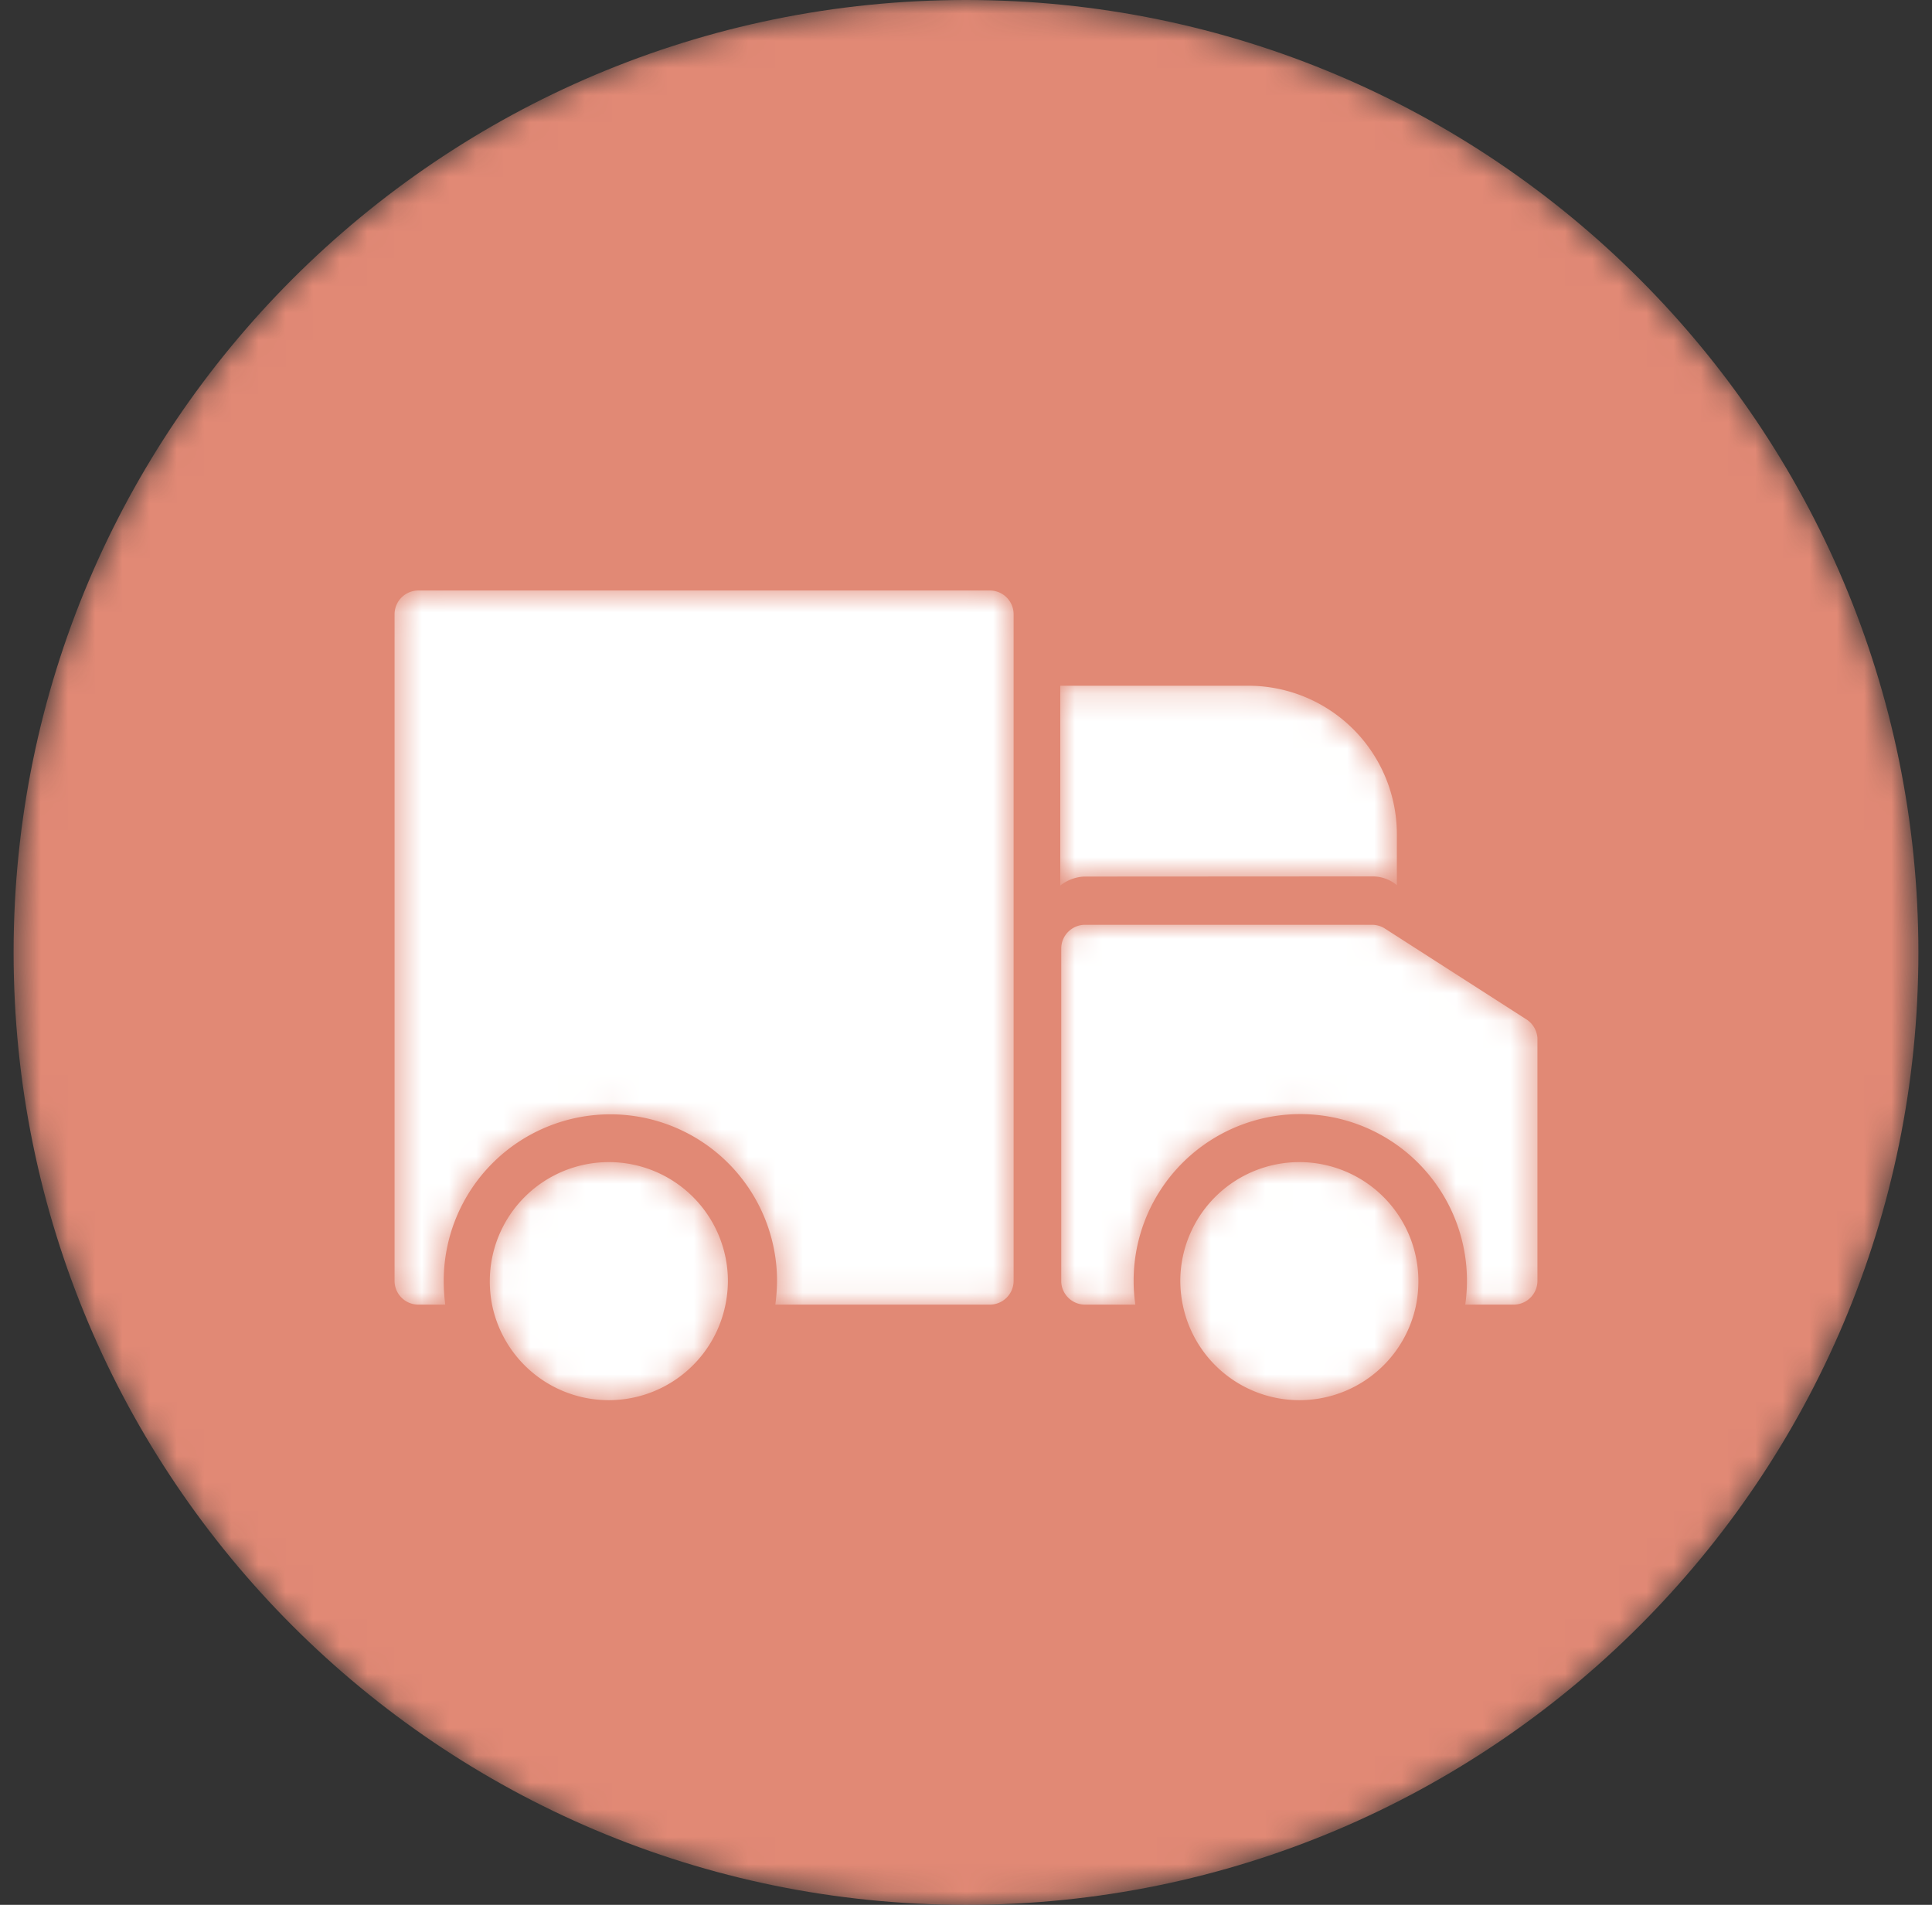 <svg width="71" height="70" viewBox="0 0 71 70" fill="none" xmlns="http://www.w3.org/2000/svg">
    <rect x="0" y="0" width="71" height="70" fill="#333333" stroke="none"/>
    <mask id="uomynmfeea" style="mask-type:alpha" maskUnits="userSpaceOnUse" x="0" y="0" width="71" height="70">
        <path d="M35.5 70c19.33 0 35-15.67 35-35S54.83 0 35.5 0 .5 15.67.5 35s15.67 35 35 35z" fill="#fff"/>
    </mask>
    <g mask="url(#uomynmfeea)">
        <path d="M35.5 70c19.33 0 35-15.67 35-35S54.83 0 35.5 0 .5 15.67.5 35s15.67 35 35 35z" fill="#E18975"/>
        <mask id="8sd386e5db" style="mask-type:alpha" maskUnits="userSpaceOnUse" x="14" y="21" width="43" height="31">
            <path fill-rule="evenodd" clip-rule="evenodd" d="M36.375 21.7h-21a.875.875 0 0 0-.875.875v24.5a.874.874 0 0 0 .875.868h.987a7.134 7.134 0 0 1-.056-.868 6.125 6.125 0 1 1 12.25 0c-.003.29-.024.58-.063.868h7.882a.875.875 0 0 0 .875-.875v-24.5a.874.874 0 0 0-.875-.868zM50.41 32.207a1.4 1.4 0 0 1 .924.322v-1.862a5.461 5.461 0 0 0-5.467-5.467h-6.902v7.343c.25-.199.556-.314.875-.33l10.57-.006zM19.281 43.988a4.375 4.375 0 0 1 7.469 3.094 4.45 4.45 0 0 1-.091.868 4.375 4.375 0 0 1-8.575 0 4.453 4.453 0 0 1-.084-.868c0-1.16.46-2.273 1.281-3.094zm36.785-6.545-5.18-3.325a.875.875 0 0 0-.476-.133H39.875a.875.875 0 0 0-.875.875v12.25a.875.875 0 0 0 .875.833h1.848a6.125 6.125 0 1 1 12.124 0h1.778a.875.875 0 0 0 .875-.875v-8.925a.89.89 0 0 0-.434-.7zm-11.41 6.545a4.375 4.375 0 0 1 7.469 3.094c0 .291-.028.582-.084.868a4.375 4.375 0 0 1-8.575 0 4.45 4.45 0 0 1-.091-.868c0-1.16.46-2.273 1.281-3.094z" fill="#8BB09C"/>
        </mask>
        <g mask="url(#8sd386e5db)">
            <path fill-rule="evenodd" clip-rule="evenodd" d="M36.375 21.7h-21a.875.875 0 0 0-.875.875v24.5a.874.874 0 0 0 .875.868h.987a7.134 7.134 0 0 1-.056-.868 6.125 6.125 0 1 1 12.25 0c-.003.29-.024.58-.063.868h7.882a.875.875 0 0 0 .875-.875v-24.5a.874.874 0 0 0-.875-.868zM50.41 32.207a1.4 1.4 0 0 1 .924.322v-1.862a5.461 5.461 0 0 0-5.467-5.467h-6.902v7.343c.25-.199.556-.314.875-.33l10.57-.006zM19.281 43.988a4.375 4.375 0 0 1 7.469 3.094 4.45 4.45 0 0 1-.091.868 4.375 4.375 0 0 1-8.575 0 4.453 4.453 0 0 1-.084-.868c0-1.16.46-2.273 1.281-3.094zm36.785-6.545-5.18-3.325a.875.875 0 0 0-.476-.133H39.875a.875.875 0 0 0-.875.875v12.25a.875.875 0 0 0 .875.833h1.848a6.125 6.125 0 1 1 12.124 0h1.778a.875.875 0 0 0 .875-.875v-8.925a.89.89 0 0 0-.434-.7zm-11.41 6.545a4.375 4.375 0 0 1 7.469 3.094c0 .291-.028.582-.084.868a4.375 4.375 0 0 1-8.575 0 4.45 4.45 0 0 1-.091-.868c0-1.16.46-2.273 1.281-3.094z" fill="#fff"/>
        </g>
    </g>
</svg>
